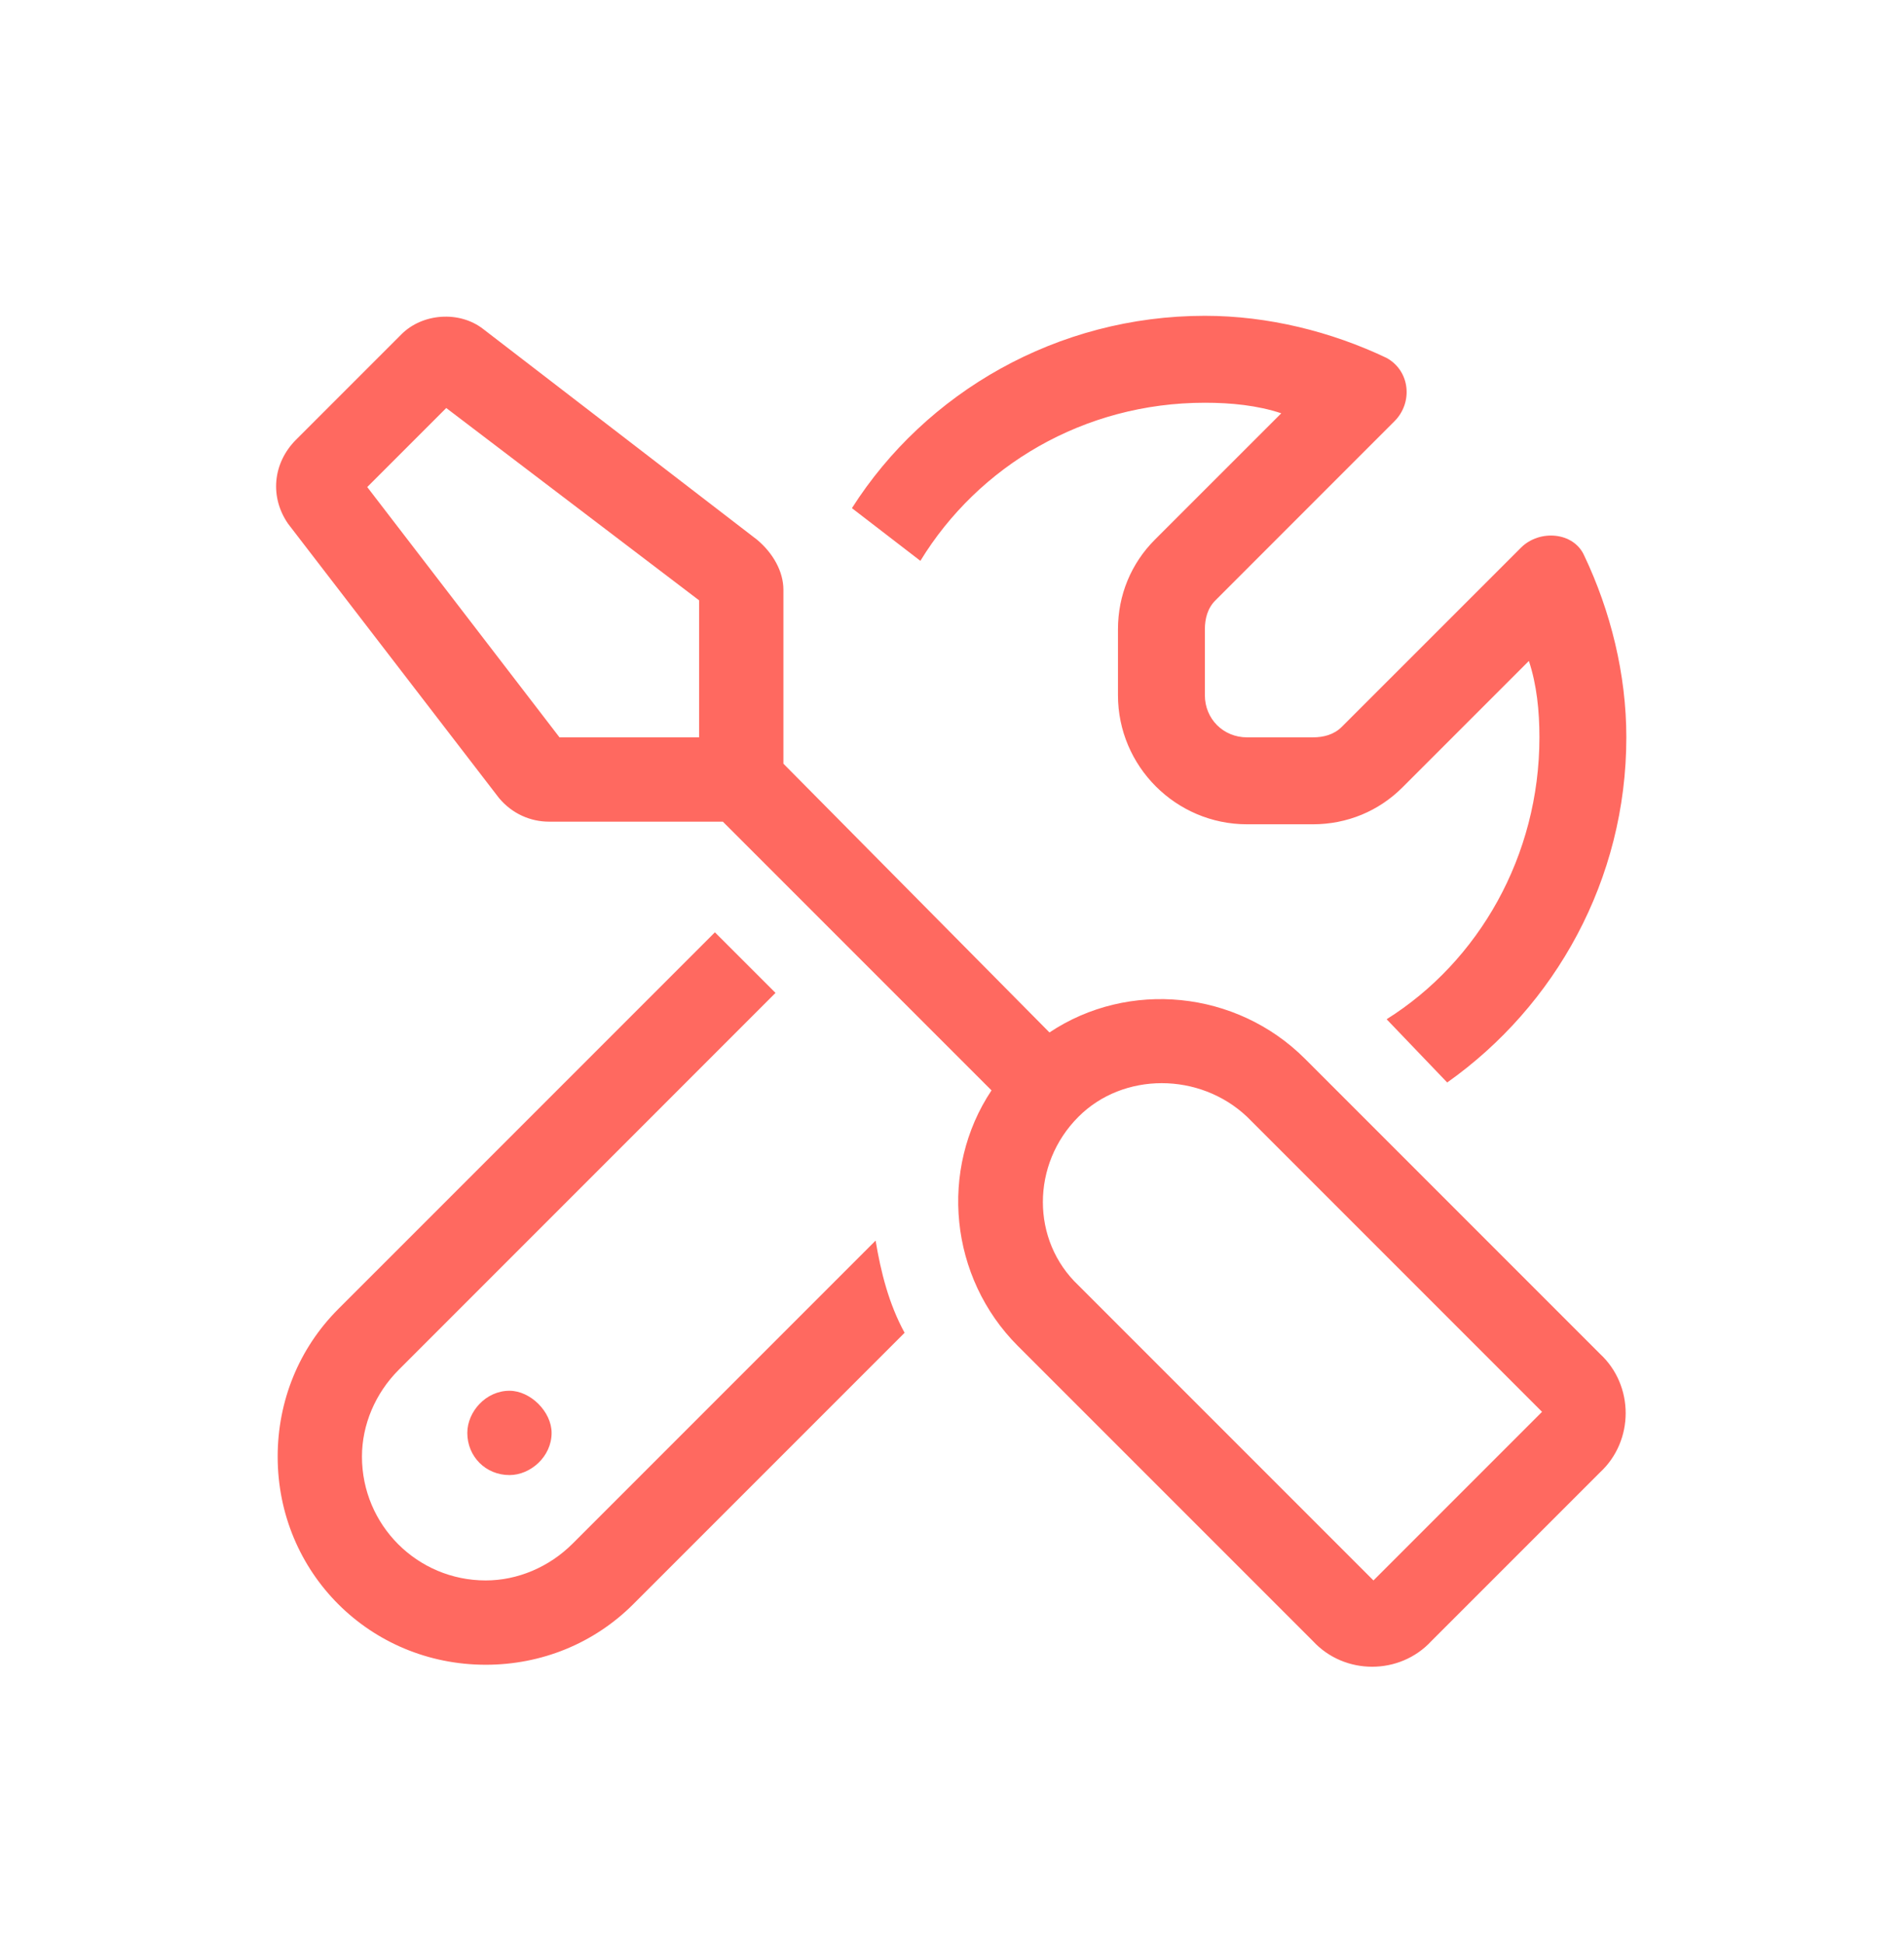 <svg width="48" height="49" viewBox="0 0 48 49" fill="none" xmlns="http://www.w3.org/2000/svg">
<path d="M11.25 10.284L9.258 12.276L14.105 18.585H17.625V15.132L11.25 10.284ZM19.75 19.249L26.457 26.023C28.449 24.694 31.172 24.96 32.898 26.686L40.336 34.124C41.199 34.921 41.199 36.315 40.336 37.112L36.086 41.362C35.289 42.226 33.895 42.226 33.098 41.362L25.66 33.925C23.934 32.198 23.668 29.476 24.996 27.483L18.223 20.71C18.156 20.71 18.156 20.71 18.09 20.71H13.84C13.375 20.71 12.91 20.511 12.578 20.112L7.266 13.206C6.801 12.542 6.867 11.679 7.465 11.081L10.121 8.425C10.652 7.894 11.582 7.827 12.18 8.292L19.086 13.604C19.484 13.937 19.75 14.401 19.75 14.866V19.116C19.75 19.183 19.75 19.183 19.75 19.249ZM27.188 28.148C25.992 29.343 25.992 31.269 27.188 32.398L34.625 39.835L38.875 35.585L31.438 28.148C30.242 27.019 28.316 27.019 27.188 28.148ZM13.906 36.116C13.906 36.714 13.375 37.179 12.844 37.179C12.246 37.179 11.781 36.714 11.781 36.116C11.781 35.585 12.246 35.054 12.844 35.054C13.375 35.054 13.906 35.585 13.906 36.116ZM8.527 32.995L18.023 23.499L19.551 25.026L10.055 34.523C9.457 35.12 9.125 35.917 9.125 36.714C9.125 38.44 10.52 39.835 12.246 39.835C13.043 39.835 13.84 39.503 14.438 38.905L22.074 31.269C22.207 32.065 22.406 32.862 22.805 33.593L15.965 40.433C14.969 41.429 13.641 41.96 12.246 41.96C9.324 41.96 7 39.636 7 36.714C7 35.319 7.531 33.991 8.527 32.995ZM38.809 18.585C38.809 17.921 38.742 17.257 38.543 16.659L35.355 19.847C34.758 20.444 33.961 20.776 33.098 20.776H31.438C29.645 20.776 28.184 19.315 28.184 17.523V15.862C28.184 14.999 28.516 14.202 29.113 13.604L32.301 10.417C31.703 10.218 31.039 10.151 30.375 10.151C27.32 10.151 24.664 11.745 23.203 14.136L21.477 12.808C23.336 9.886 26.656 7.96 30.375 7.96C31.969 7.96 33.562 8.358 34.957 9.022C35.555 9.354 35.621 10.151 35.156 10.616L30.641 15.132C30.441 15.331 30.375 15.597 30.375 15.862V17.523C30.375 18.12 30.84 18.585 31.438 18.585H33.098C33.363 18.585 33.629 18.519 33.828 18.319L38.344 13.804C38.809 13.339 39.672 13.405 39.938 14.003C40.602 15.398 41 16.991 41 18.585C41 22.171 39.207 25.358 36.484 27.284L34.957 25.69C37.281 24.23 38.809 21.573 38.809 18.585Z" fill="#FF6960"/>
</svg>
